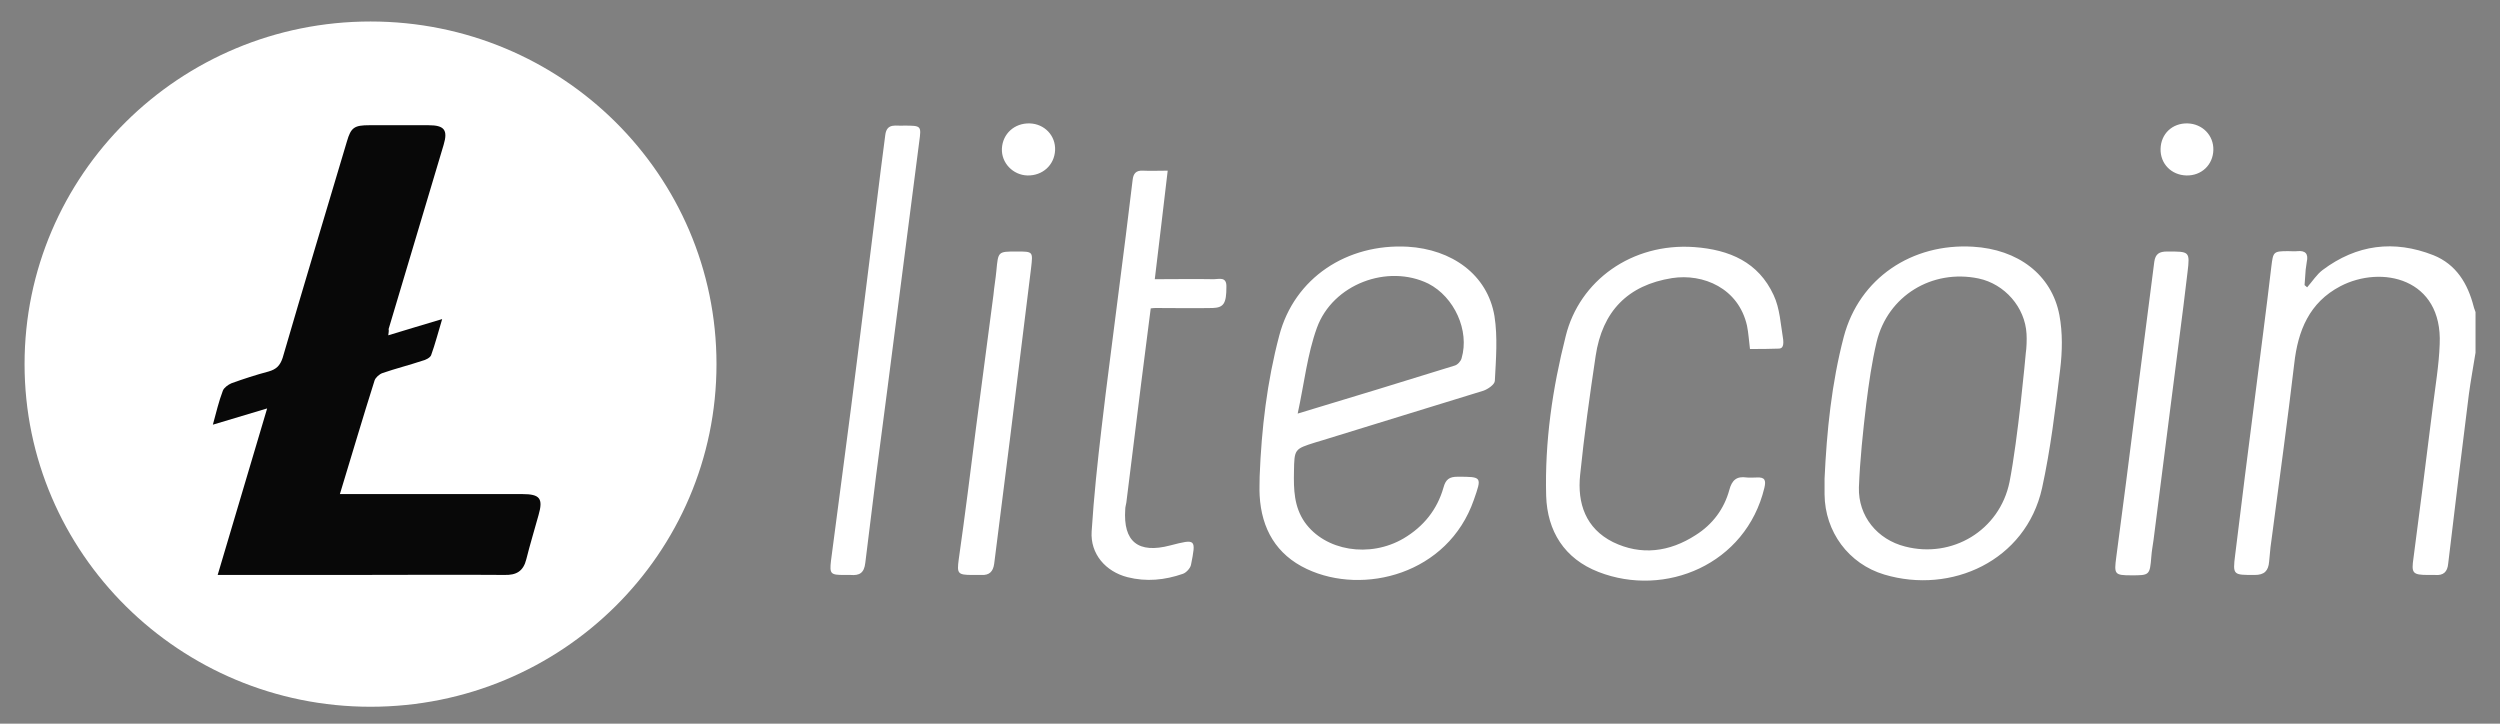 <svg width="114" height="33" viewBox="0 0 114 33" fill="none" xmlns="http://www.w3.org/2000/svg">
<rect x="0" y="0" width="114" height="33" fill="#808080" stroke="none"/>
<g clip-path="url(#clip0_267_978)">
<path fill-rule="evenodd" clip-rule="evenodd" d="M32.672 16.604C32.672 25.241 25.618 32.228 16.896 32.228C8.192 32.228 1.12 25.224 1.12 16.604C1.12 7.984 8.175 0.98 16.896 0.98C25.618 0.98 32.672 7.967 32.672 16.604Z" fill="white"/>
<path fill-rule="evenodd" clip-rule="evenodd" d="M17.705 15.291C17.739 15.156 17.739 15.089 17.756 15.021C18.597 12.226 19.422 9.415 20.264 6.62C20.466 5.946 20.298 5.728 19.574 5.728C18.682 5.728 17.772 5.728 16.88 5.728C16.19 5.728 16.038 5.829 15.853 6.468C14.877 9.751 13.883 13.051 12.923 16.334C12.822 16.688 12.637 16.873 12.284 16.957C11.711 17.109 11.139 17.294 10.583 17.496C10.431 17.547 10.246 17.681 10.196 17.833C10.027 18.321 9.91 18.826 9.741 19.382C10.583 19.129 11.374 18.894 12.216 18.641C11.459 21.2 10.718 23.675 9.96 26.234H10.6H16.19C18.463 26.234 20.736 26.234 23.026 26.234C23.564 26.234 23.901 26.049 24.036 25.51C24.187 24.837 24.406 24.18 24.591 23.507C24.81 22.749 24.659 22.547 23.851 22.547C21.274 22.547 18.715 22.547 16.139 22.547H15.533C16.072 20.779 16.577 19.062 17.116 17.361C17.166 17.227 17.335 17.075 17.486 17.025C18.076 16.823 18.698 16.671 19.288 16.469C19.439 16.419 19.641 16.334 19.692 16.217C19.877 15.695 20.012 15.156 20.197 14.567C19.305 14.819 18.547 15.038 17.705 15.291Z" fill="white"/>
<path fill-rule="evenodd" clip-rule="evenodd" d="M46.95 5.627C46.26 5.61 45.721 6.098 45.687 6.772C45.654 7.428 46.193 7.984 46.849 8.001C47.539 8.018 48.078 7.529 48.112 6.856C48.146 6.182 47.624 5.644 46.95 5.627ZM99.751 5.627C99.061 5.61 98.538 6.098 98.522 6.789C98.505 7.462 99.01 7.984 99.7 8.001C100.391 8.018 100.913 7.513 100.929 6.839C100.946 6.166 100.424 5.644 99.751 5.627ZM46.361 11.469C45.502 11.469 45.519 11.469 45.435 12.345C45.401 12.715 45.334 13.085 45.3 13.456C45.031 15.459 44.778 17.48 44.509 19.483C44.256 21.487 44.004 23.507 43.718 25.511C43.633 26.151 43.667 26.218 44.34 26.218C44.475 26.218 44.61 26.218 44.761 26.218C45.115 26.235 45.283 26.066 45.334 25.713C45.57 23.81 45.822 21.891 46.058 19.988C46.378 17.396 46.698 14.82 47.017 12.227C47.102 11.469 47.119 11.469 46.361 11.469ZM98.825 11.469C98.471 11.469 98.286 11.57 98.235 11.941C97.949 14.163 97.663 16.402 97.377 18.625C97.091 20.881 96.804 23.154 96.501 25.41C96.4 26.184 96.417 26.235 97.192 26.235C98.017 26.235 98.033 26.235 98.101 25.376C98.118 25.123 98.168 24.871 98.202 24.618C98.454 22.598 98.724 20.561 98.976 18.54C99.229 16.503 99.515 14.449 99.751 12.412C99.869 11.452 99.835 11.469 98.825 11.469ZM41.209 5.728C40.889 5.762 40.434 5.576 40.367 6.166C40.3 6.688 40.232 7.21 40.165 7.731C39.811 10.577 39.458 13.405 39.104 16.251C38.717 19.365 38.296 22.463 37.892 25.578C37.825 26.167 37.875 26.218 38.481 26.218C38.582 26.218 38.683 26.218 38.784 26.218C39.188 26.252 39.407 26.134 39.458 25.662C39.778 23.002 40.114 20.359 40.468 17.715C40.956 13.961 41.428 10.223 41.916 6.469C42.017 5.728 42.017 5.728 41.209 5.728ZM55.352 12.732C54.476 12.715 53.601 12.732 52.658 12.732C52.86 11.082 53.045 9.482 53.247 7.782C52.809 7.782 52.456 7.799 52.119 7.782C51.799 7.765 51.681 7.917 51.648 8.203C51.446 9.903 51.227 11.621 51.008 13.321C50.755 15.375 50.469 17.446 50.233 19.5C50.048 21.066 49.88 22.648 49.779 24.231C49.711 25.258 50.419 26.066 51.412 26.319C52.271 26.538 53.112 26.454 53.938 26.167C54.089 26.117 54.274 25.915 54.308 25.763C54.544 24.568 54.544 24.568 53.365 24.871C51.9 25.258 51.21 24.703 51.311 23.221C51.311 23.12 51.345 23.019 51.361 22.918C51.58 21.116 51.816 19.298 52.035 17.497C52.187 16.352 52.321 15.207 52.473 14.062C52.591 14.045 52.658 14.045 52.725 14.045C53.584 14.045 54.443 14.062 55.301 14.045C55.806 14.028 55.924 13.826 55.924 13.085C55.941 12.597 55.587 12.732 55.352 12.732ZM80.877 13.456C80.186 11.957 78.873 11.385 77.257 11.267C74.411 11.065 72.02 12.799 71.397 15.325C70.791 17.715 70.438 20.14 70.505 22.615C70.556 24.214 71.33 25.477 72.896 26.083C75.927 27.262 79.614 25.746 80.456 22.244C80.54 21.891 80.472 21.756 80.119 21.773C79.967 21.773 79.799 21.79 79.647 21.773C79.193 21.706 78.974 21.891 78.856 22.346C78.62 23.204 78.099 23.911 77.324 24.399C76.129 25.174 74.832 25.342 73.552 24.719C72.307 24.096 71.919 22.952 72.054 21.655C72.239 19.837 72.492 18.035 72.761 16.234C73.064 14.197 74.226 13.001 76.246 12.681C77.661 12.463 79.277 13.136 79.664 14.853C79.732 15.19 79.749 15.527 79.799 15.914C80.22 15.914 80.708 15.914 81.096 15.897C81.23 15.897 81.348 15.847 81.314 15.493C81.197 14.786 81.163 14.062 80.877 13.456ZM92.376 16.099C92.359 16.301 92.023 19.988 91.635 21.975C91.181 24.198 89.009 25.477 86.871 24.921C85.608 24.602 84.732 23.541 84.766 22.228C84.816 20.948 84.951 19.685 85.103 18.406C85.221 17.463 85.355 16.52 85.574 15.594C86.079 13.489 88.1 12.26 90.221 12.698C91.416 12.951 92.343 14.011 92.41 15.224C92.427 15.476 92.41 15.897 92.376 16.099ZM89.969 11.25C87.19 11.082 84.783 12.681 84.076 15.358C83.52 17.48 83.301 19.652 83.2 21.823C83.2 22.059 83.2 22.295 83.2 22.547C83.217 24.248 84.294 25.713 85.928 26.201C88.975 27.11 92.376 25.578 93.117 22.261C93.504 20.494 93.723 18.675 93.942 16.857C94.043 16.032 94.06 15.173 93.908 14.365C93.555 12.513 92.006 11.368 89.969 11.25ZM66.649 16.335C66.616 16.47 66.464 16.638 66.329 16.672C64.006 17.396 61.682 18.103 59.174 18.86C59.477 17.463 59.612 16.166 60.049 14.954C60.773 12.951 63.282 12.025 65.134 12.934C66.313 13.54 67.02 15.072 66.649 16.335ZM64.191 11.25C61.43 11.099 59.022 12.665 58.332 15.308C57.776 17.412 57.524 19.551 57.44 21.723C57.44 22.009 57.423 22.312 57.44 22.598C57.524 24.113 58.197 25.292 59.595 25.948C62.171 27.161 66.026 26.184 67.205 22.8C67.575 21.739 67.592 21.739 66.464 21.739C66.094 21.739 65.925 21.857 65.824 22.228C65.538 23.238 64.915 24.012 64.006 24.551C62.457 25.46 60.42 25.123 59.494 23.81C59.005 23.103 58.989 22.312 59.005 21.504C59.022 20.477 59.022 20.477 59.982 20.174C60.1 20.14 60.218 20.106 60.319 20.073C62.76 19.315 65.201 18.574 67.643 17.817C67.845 17.749 68.165 17.53 68.165 17.362C68.215 16.385 68.299 15.375 68.148 14.415C67.828 12.513 66.195 11.368 64.191 11.25ZM112.799 13.978C112.53 12.934 112.008 12.058 110.964 11.637C109.163 10.93 107.462 11.149 105.913 12.311C105.644 12.513 105.442 12.833 105.206 13.102L105.088 13.001C105.105 12.765 105.122 12.53 105.139 12.294C105.155 12.176 105.172 12.058 105.189 11.941C105.273 11.57 105.122 11.419 104.768 11.452C104.633 11.469 104.499 11.452 104.347 11.452C103.657 11.452 103.657 11.486 103.573 12.159C103.337 14.18 103.068 16.183 102.815 18.204C102.512 20.578 102.209 22.935 101.923 25.309C101.805 26.235 101.839 26.218 102.815 26.218C103.253 26.218 103.438 26.033 103.472 25.612C103.505 25.174 103.556 24.736 103.623 24.299C103.96 21.723 104.314 19.163 104.617 16.587C104.785 15.072 105.307 13.793 106.721 13.052C108.59 12.075 111.385 12.681 111.25 15.695C111.217 16.655 111.048 17.631 110.93 18.591C110.644 20.881 110.358 23.154 110.055 25.443C109.954 26.134 110.004 26.218 110.728 26.218C110.829 26.218 110.93 26.218 111.032 26.218C111.419 26.252 111.604 26.083 111.638 25.696C111.941 23.12 112.261 20.544 112.58 17.985C112.665 17.345 112.783 16.722 112.884 16.082V14.23C112.867 14.163 112.816 14.062 112.799 13.978Z" fill="white"/>
<path fill-rule="evenodd" clip-rule="evenodd" d="M17.705 15.29C18.546 15.038 19.304 14.802 20.163 14.55C19.978 15.156 19.843 15.694 19.658 16.2C19.607 16.317 19.405 16.418 19.254 16.452C18.647 16.654 18.041 16.806 17.452 17.008C17.3 17.058 17.132 17.21 17.082 17.344C16.543 19.045 16.038 20.762 15.499 22.53H16.105C18.681 22.53 21.24 22.53 23.816 22.53C24.625 22.53 24.776 22.732 24.557 23.49C24.372 24.163 24.17 24.82 24.002 25.493C23.867 26.049 23.547 26.234 22.991 26.217C20.718 26.2 18.445 26.217 16.156 26.217H10.566H9.926C10.684 23.658 11.424 21.166 12.182 18.624C11.34 18.877 10.549 19.112 9.707 19.365C9.859 18.809 9.976 18.304 10.162 17.816C10.212 17.681 10.397 17.547 10.549 17.479C11.104 17.277 11.677 17.092 12.249 16.94C12.603 16.839 12.771 16.671 12.889 16.317C13.849 13.018 14.842 9.734 15.819 6.451C16.004 5.811 16.156 5.71 16.846 5.71C17.738 5.71 18.631 5.71 19.54 5.71C20.264 5.71 20.432 5.929 20.23 6.603C19.388 9.398 18.563 12.209 17.721 15.004C17.738 15.088 17.721 15.156 17.705 15.29Z" fill="#080808"/>
</g>
<defs>
<clipPath id="clip0_267_978">
<rect width="112.398" height="31.5" fill="white" transform="translate(0.89 0.875)"/>
</clipPath>
</defs>
</svg>

